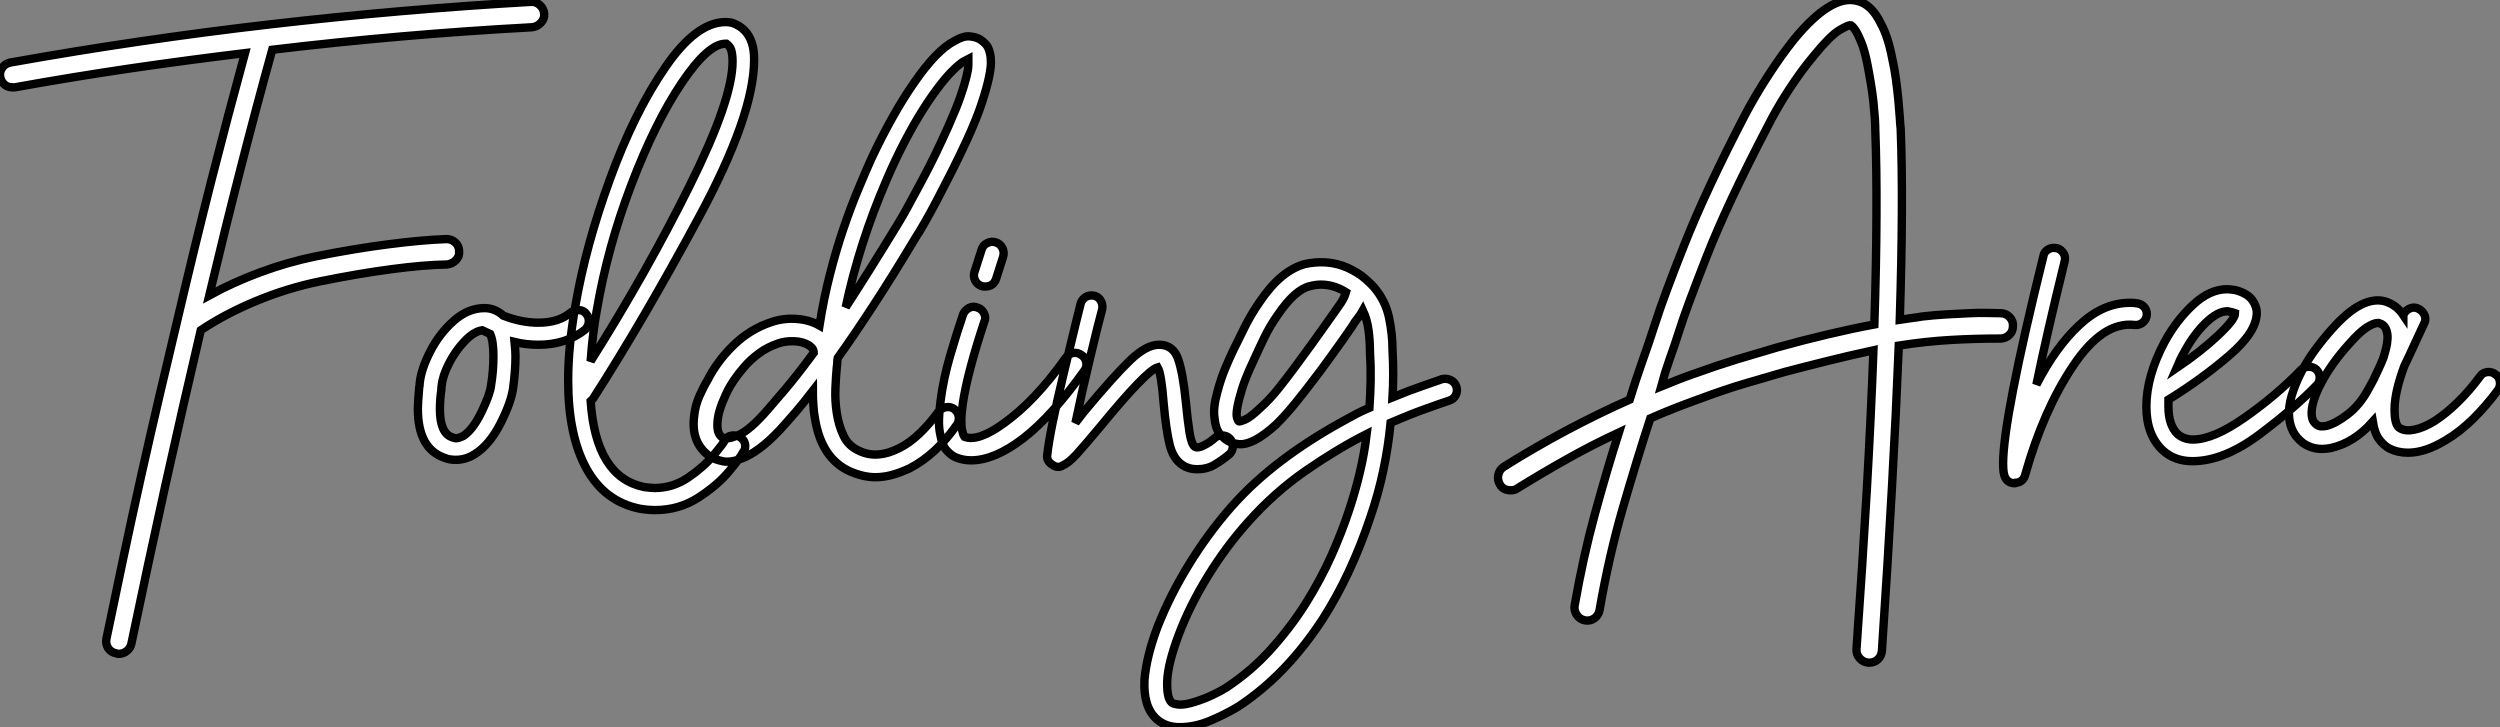 <?xml version="1.0" standalone="no"?>
<svg xmlns="http://www.w3.org/2000/svg" viewBox="-6.439 -12.357 298.047 86.691"><rect x="-6.439" y="-12.357" width="298.047" height="86.691" fill="#808080" stroke="none"/><path d="M58.52-51.69L58.52-51.69Q58.58-51.07 58.13-50.60Q57.68-50.12 57.06-50.06L57.06-50.06Q41.50-49.22 26.10-47.38L26.10-47.38Q24.19-40.49 22.32-33.18Q20.44-25.87 18.59-18.09L18.59-18.09Q21.45-19.66 24.70-20.86Q27.94-22.06 31.25-22.74L31.25-22.74Q36.01-23.69 39.96-24.19Q43.90-24.70 46.87-24.81L46.87-24.81Q47.49-24.81 47.94-24.39Q48.38-23.97 48.38-23.35L48.38-23.35Q48.44-22.74 47.99-22.29Q47.54-21.84 46.93-21.78L46.93-21.78Q44.13-21.73 40.32-21.22Q36.51-20.72 31.81-19.77L31.81-19.77Q27.94-18.98 24.22-17.44Q20.50-15.90 17.58-13.94L17.58-13.94Q15.51-5.15 13.38 4.45Q11.26 14.06 9.30 23.46L9.30 23.46Q9.18 23.97 8.76 24.30Q8.34 24.64 7.78 24.64L7.78 24.64Q7.62 24.64 7.50 24.58L7.50 24.58Q6.89 24.47 6.55 23.97Q6.22 23.46 6.33 22.85L6.33 22.85Q7.34 18.03 8.37 13.10Q9.41 8.18 10.50 3.30Q11.59-1.57 12.71-6.36Q13.83-11.14 14.90-15.62L14.90-15.62Q16.86-23.97 18.84-31.78Q20.83-39.59 22.85-46.98L22.85-46.98Q15.90-46.14 9.07-45.14Q2.24-44.13-4.59-42.90L-4.59-42.90L-4.87-42.90Q-5.43-42.90-5.82-43.23Q-6.22-43.57-6.33-44.13L-6.33-44.13Q-6.44-44.74-6.08-45.25Q-5.71-45.75-5.10-45.86L-5.10-45.86Q10.30-48.61 25.79-50.40Q41.27-52.19 56.90-53.09L56.90-53.09Q57.51-53.14 57.99-52.72Q58.46-52.30 58.52-51.69ZM63.84-15.01L63.84-15.01Q63.84-14.45 63.39-14L63.39-14Q61.10-12.21 57.85-12.21L57.85-12.21Q56.34-12.21 54.99-12.54L54.99-12.54Q55.10-11.42 55.10-10.86L55.10-10.86Q55.10-9.18 54.82-7.06L54.82-7.06Q54.60-5.38 53.31-2.83Q52.02-0.28 50.23 0.84L50.23 0.84Q49.17 1.51 47.99 1.51L47.99 1.51Q47.21 1.51 46.70 1.29L46.70 1.29Q43.46 0.22 43.46-4.59L43.46-4.59Q43.46-5.26 43.62-7.11L43.62-7.11Q43.68-7.34 43.68-7.62L43.68-7.62Q43.85-9.30 44.94-11.42Q46.03-13.55 47.74-15.06Q49.45-16.58 51.41-16.58L51.41-16.58Q52.64-16.58 53.65-15.68L53.65-15.68Q55.78-14.84 57.85-14.84L57.85-14.84Q60.26-14.84 61.71-16.07L61.71-16.07Q62.16-16.35 62.55-16.35L62.55-16.35Q63.22-16.35 63.56-15.85L63.56-15.85Q63.84-15.57 63.84-15.01ZM52.47-10.86L52.47-10.86Q52.47-12.66 52.08-13.50L52.08-13.50Q51.86-13.61 51.13-13.94L51.13-13.94Q50.12-13.78 49.03-12.63Q47.94-11.48 47.18-10.00Q46.42-8.51 46.31-7.39L46.31-7.39Q46.26-7.22 46.26-6.83L46.26-6.83Q46.09-5.66 46.09-4.54L46.09-4.54Q46.09-1.68 47.54-1.18L47.54-1.18Q47.88-1.06 47.99-1.06L47.99-1.06Q48.33-1.06 48.89-1.34L48.89-1.34Q50.06-2.13 51.07-4.23Q52.08-6.33 52.19-7.39L52.19-7.39Q52.47-9.07 52.47-10.86ZM82.49-0.11L82.49-0.11Q82.49 0.28 82.26 0.56L82.26 0.56Q81.93 1.23 80.56 2.88Q79.18 4.54 76.89 6.02Q74.59 7.50 71.74 7.50L71.74 7.50Q70.90 7.50 69.94 7.34L69.94 7.34Q65.74 6.50 63.56 2.55Q61.38-1.40 61.38-7.95L61.38-7.95Q61.38-11.93 62.22-16.74L62.22-16.74Q63.45-23.97 66.36-31.95Q69.27-39.93 72.97-45.30Q76.66-50.68 80.14-50.68L80.14-50.68Q80.53-50.68 80.75-50.62L80.75-50.62Q80.92-50.62 80.98-50.57L80.98-50.57Q82.71-49.95 83.27-48.22L83.27-48.22Q83.55-47.43 83.55-46.20L83.55-46.20Q83.55-39.59 76.94-27.36Q70.34-15.12 64.34-5.77L64.34-5.77Q64.06-5.49 64.06-5.49L64.06-5.49Q64.68 3.58 70.45 4.76L70.45 4.76Q71.34 4.87 71.68 4.87L71.68 4.87Q73.86 4.87 75.71 3.61Q77.56 2.35 78.79 0.87Q80.02-0.62 80.02-0.78L80.02-0.78Q80.36-1.40 81.14-1.40L81.14-1.40Q81.48-1.40 81.82-1.23L81.82-1.23Q82.49-0.84 82.49-0.11ZM64.06-10.25L64.06-10.25Q70.73-20.83 75.85-31.14Q80.98-41.44 80.98-45.98L80.98-45.98Q80.98-46.82 80.81-47.38L80.81-47.38Q80.64-47.82 80.25-48.10L80.25-48.10L80.14-48.10Q78.06-48.10 74.90-43.40Q71.74-38.70 68.91-31.28Q66.08-23.86 64.79-16.30L64.79-16.30Q64.29-13.55 64.06-10.25ZM98 3.58L98 3.58Q96.54 3.58 94.92 2.86L94.92 2.86Q91.62 1.34 90.83-3.25L90.83-3.25Q90.66-4.14 90.61-5.01Q90.55-5.88 90.55-6.72L90.55-6.72Q89.38-5.21 88.54-4.23Q87.70-3.25 87.19-2.69L87.19-2.69Q84.67 0.17 82.49 1.18L82.49 1.18Q80.86 1.90 79.83 1.68Q78.79 1.46 78.29 1.12L78.29 1.12Q76.05-0.45 76.38-3.53L76.38-3.53Q76.50-4.93 77.03-6.10Q77.56-7.28 77.95-7.90L77.95-7.90Q79.13-10.25 81.09-12.15Q83.05-14.06 85.57-14.90L85.57-14.90Q87.02-15.40 88.59-15.29Q90.16-15.18 91.34-14.50L91.34-14.50Q91.84-17.70 92.60-20.64Q93.35-23.58 94.22-26.12Q95.09-28.67 95.96-30.74Q96.82-32.82 97.50-34.33L97.50-34.33Q98.73-36.96 100.02-39.26Q101.30-41.55 102.59-43.40L102.59-43.40Q105.28-47.32 107.46-48.44L107.46-48.44Q108.53-49.06 109.28-48.97Q110.04-48.89 110.49-48.61L110.49-48.61Q110.77-48.44 111.13-48.08Q111.50-47.71 111.66-46.98L111.66-46.98Q111.78-46.54 111.78-45.84Q111.78-45.14 111.52-43.96Q111.27-42.78 110.68-40.99Q110.10-39.20 108.92-36.62L108.92-36.62Q108.02-34.66 107.07-32.79Q106.12-30.91 105.31-29.37Q104.50-27.83 103.85-26.71Q103.21-25.59 102.87-25.09L102.87-25.09Q100.02-20.33 97.69-16.77Q95.37-13.22 93.52-10.64L93.52-10.64Q93.46-10.36 93.46-10.11Q93.46-9.86 93.41-9.58L93.41-9.58Q93.30-8.46 93.24-6.97Q93.18-5.49 93.41-4.03Q93.63-2.58 94.22-1.34Q94.81-0.11 96.10 0.45L96.10 0.45Q98.22 1.46 100.86 0.11L100.86 0.11Q102.09-0.50 103.26-1.62Q104.44-2.74 105.50-4.20L105.50-4.20Q105.84-4.65 106.40-4.76Q106.96-4.87 107.41-4.54L107.41-4.54Q107.86-4.20 107.94-3.64Q108.02-3.08 107.69-2.63L107.69-2.63Q105.22 0.90 102.09 2.52L102.09 2.52Q101.02 3.02 100.02 3.30Q99.01 3.58 98 3.58ZM86.46-12.38L86.46-12.38Q85.12-11.93 84.11-11.17Q83.10-10.42 82.38-9.58Q81.65-8.74 81.14-7.98Q80.64-7.22 80.42-6.78L80.42-6.78Q80.19-6.33 79.86-5.54Q79.52-4.76 79.32-3.92Q79.13-3.08 79.18-2.30Q79.24-1.51 79.80-1.12L79.80-1.12Q80.25-0.84 81.65-1.43Q83.05-2.02 85.18-4.48L85.18-4.48Q85.85-5.26 87.22-6.86Q88.59-8.46 90.66-11.26L90.66-11.26Q90.66-11.42 90.58-11.62Q90.50-11.82 90.16-12.10L90.16-12.10Q89.38-12.60 88.31-12.63Q87.25-12.66 86.46-12.38ZM109.09-46.26L109.09-46.26Q108.98-46.20 108.67-46.06Q108.36-45.92 107.91-45.53L107.91-45.53Q106.96-44.74 105.90-43.40Q104.83-42.06 103.71-40.29Q102.59-38.53 101.47-36.37Q100.35-34.22 99.34-31.86L99.34-31.86Q97.72-28.11 96.49-24.28Q95.26-20.44 94.47-16.69L94.47-16.69Q95.82-18.76 97.33-21.17Q98.84-23.58 100.58-26.43L100.58-26.43Q101.25-27.50 102.00-28.90Q102.76-30.30 103.57-31.81Q104.38-33.32 105.17-34.94Q105.95-36.57 106.68-38.19L106.68-38.19Q107.63-40.32 108.14-41.78Q108.64-43.23 108.86-44.16Q109.09-45.08 109.09-45.58Q109.09-46.09 109.09-46.26ZM122.58-10.98L122.58-10.98Q123.03-10.70 123.14-10.14Q123.26-9.58 122.92-9.13L122.92-9.13Q119.06-3.70 115.64-1.06Q112.22 1.57 109.42 1.57L109.42 1.57Q108.47 1.57 107.63 1.23L107.63 1.23Q107.07 1.01 106.51 0.39Q105.95-0.22 105.73-1.57L105.73-1.57Q105.56-2.35 105.59-3.33Q105.62-4.31 105.78-5.54L105.78-5.54Q106.12-8.18 106.93-10.95Q107.74-13.72 108.47-15.85L108.47-15.85Q108.70-16.35 109.17-16.60Q109.65-16.86 110.21-16.63L110.21-16.63Q110.71-16.46 110.96-15.96Q111.22-15.46 110.99-14.95L110.99-14.95Q110.04-12.10 109.37-9.58Q108.70-7.06 108.42-5.15L108.42-5.15Q108.25-3.86 108.25-3.14Q108.25-2.41 108.36-1.96L108.36-1.96Q108.47-1.46 108.64-1.23L108.64-1.23Q110.26-0.62 113.34-2.86L113.34-2.86Q115.14-4.14 116.96-6.05Q118.78-7.95 120.74-10.70L120.74-10.70Q121.07-11.14 121.60-11.23Q122.14-11.31 122.58-10.98ZM110.66-19.21L110.66-19.21Q110.15-19.38 109.90-19.88Q109.65-20.38 109.82-20.89L109.82-20.89L110.66-23.52Q110.82-24.08 111.33-24.33Q111.83-24.58 112.34-24.42L112.34-24.42Q112.90-24.25 113.15-23.74Q113.40-23.24 113.23-22.68L113.23-22.68L112.39-20.05Q112.06-19.15 111.10-19.15L111.10-19.15Q110.82-19.15 110.66-19.21ZM140.62-0.11L140.62-0.11Q140.62 0.45 140.22 0.84L140.22 0.84Q139.33 1.57 138.43 2.10Q137.54 2.63 136.36 2.63L136.36 2.63Q135.35 2.63 134.62 2.13L134.62 2.13Q133.50 1.40 133.08-0.34Q132.66-2.07 132.38-5.15L132.38-5.15Q132.10-8.79 131.66-9.52L131.66-9.52Q130.31-9.13 124.88-2.52L124.88-2.52Q122.92-0.17 121.97 0.87Q121.02 1.90 120.34 2.18L120.34 2.18Q120.12 2.35 119.78 2.35L119.78 2.35Q119.45 2.35 119.06 2.07L119.06 2.07Q118.38 1.62 118.50 0.90L118.50 0.90Q118.78-1.85 120.54-9.16Q122.30-16.46 122.47-17.08L122.47-17.08Q122.58-17.53 122.95-17.81Q123.31-18.09 123.76-18.09L123.76-18.09Q124.43-18.09 124.80-17.58Q125.16-17.08 125.05-16.46L125.05-16.46Q124.66-15.06 123.62-10.72Q122.58-6.38 121.86-2.91L121.86-2.91L122.86-4.20Q126.45-8.51 128.38-10.36Q130.31-12.21 131.82-12.21L131.82-12.21Q133.50-12.21 134.09-10.53Q134.68-8.85 135.02-5.38L135.02-5.38Q135.24-3.14 135.46-1.74Q135.69-0.34 136.08-0.06L136.08-0.06Q136.42 0.17 137.14-0.20Q137.87-0.56 138.43-1.06L138.43-1.06Q138.77-1.40 139.33-1.40L139.33-1.40Q139.89-1.40 140.28-1.01L140.28-1.01Q140.62-0.62 140.62-0.11ZM134.29 33.38L134.29 33.38Q132.61 33.38 131.54 32.42L131.54 32.42Q129.92 30.97 130.09 27.72L130.09 27.72Q130.20 26.38 130.59 24.78Q130.98 23.18 131.66 21.39L131.66 21.39Q133.11 17.70 135.38 14Q137.65 10.30 140.45 7.11L140.45 7.11Q143.02 4.20 146.38 1.65Q149.74-0.90 153.83-3.14L153.83-3.14Q154.62-3.58 155.37-3.98Q156.13-4.37 156.91-4.70L156.91-4.70Q157.02-6.33 157.05-7.98Q157.08-9.63 156.97-11.37L156.97-11.37Q156.97-12.66 156.80-13.94Q156.63-15.23 156.13-16.30L156.13-16.30Q155.85-15.79 155.48-15.34Q155.12-14.90 154.84-14.39L154.84-14.39Q153.61-12.60 152.29-10.78Q150.98-8.96 149.97-7.67L149.97-7.67Q149.13-6.55 148.04-5.21Q146.94-3.86 145.82-2.74L145.82-2.74Q144.42-1.46 143.25-0.84L143.25-0.84Q142.13-0.28 141.34-0.36Q140.56-0.45 140.06-0.73L140.06-0.73Q139.55-1.01 139.05-1.62Q138.54-2.24 138.43-3.53L138.43-3.53Q138.26-4.76 138.77-6.55L138.77-6.55Q139.16-8.06 139.72-9.41Q140.28-10.75 140.67-11.54L140.67-11.54Q141.23-12.71 142.02-14.28Q142.80-15.85 143.81-17.30L143.81-17.30Q146.33-21.06 149.24-21.84L149.24-21.84Q151.65-22.34 153.72-21.62L153.72-21.62Q154.84-21.22 155.96-20.44L155.96-20.44Q156.80-19.77 157.42-19.10L157.42-19.10Q158.82-17.47 159.24-15.46Q159.66-13.44 159.66-11.54L159.66-11.54Q159.82-8.68 159.66-5.94L159.66-5.94Q161.56-6.72 163.10-7.25Q164.64-7.78 165.59-8.12L165.59-8.12Q166.15-8.23 166.63-7.98Q167.10-7.73 167.27-7.22L167.27-7.22Q167.44-6.66 167.19-6.19Q166.94-5.71 166.38-5.54L166.38-5.54Q165.37-5.21 163.58-4.56Q161.78-3.92 159.43-2.91L159.43-2.91Q159.15 0 158.56 2.77Q157.98 5.54 157.02 8.34L157.02 8.34Q154.73 15.18 151.37 20.44L151.37 20.44Q147 27.16 141.29 30.91L141.29 30.91Q139.72 31.86 137.90 32.62Q136.08 33.38 134.29 33.38ZM156.58-1.57L156.58-1.57Q153.05 0.22 149.32 2.80Q145.60 5.38 142.46 8.90L142.46 8.90Q139.83 11.82 137.65 15.37Q135.46 18.93 134.18 22.34L134.18 22.34Q132.89 25.76 132.80 27.83Q132.72 29.90 133.34 30.46L133.34 30.46Q133.56 30.63 134.23 30.69Q134.90 30.74 136.14 30.35L136.14 30.35Q137.20 30.02 138.21 29.54Q139.22 29.06 139.83 28.67L139.83 28.67Q142.80 26.71 145.15 24.11Q147.50 21.50 149.30 18.65Q151.09 15.79 152.38 12.91Q153.66 10.02 154.50 7.45L154.50 7.45Q155.23 5.26 155.76 3.02Q156.30 0.78 156.58-1.57ZM151.14-19.38L151.14-19.38Q150.53-19.38 149.86-19.21L149.86-19.21Q148.06-18.82 145.99-15.79L145.99-15.79Q145.04-14.45 144.34-12.99Q143.64-11.54 143.14-10.42L143.14-10.42Q142.13-8.29 141.71-6.92Q141.29-5.54 141.15-4.70Q141.01-3.86 141.12-3.50Q141.23-3.14 141.34-3.08L141.34-3.08Q141.46-3.02 142.07-3.28Q142.69-3.53 143.92-4.70L143.92-4.70Q145.04-5.71 146.02-6.94Q147-8.18 147.84-9.30L147.84-9.30Q148.79-10.58 150.11-12.40Q151.42-14.22 152.60-15.90L152.60-15.90Q153.05-16.52 153.50-17.19Q153.94-17.86 154.11-18.48L154.11-18.48Q152.66-19.38 151.14-19.38Z" fill="white" stroke="black" stroke-width="1" vector-effect="non-scaling-stroke" transform="translate(0 0) scale(1 1) translate(-0.083 40.954)"/><path d="M52.98-15.34L52.98-15.34Q53.59-15.34 54.04-14.87Q54.49-14.39 54.43-13.78L54.43-13.78Q54.43-13.16 53.98-12.74Q53.54-12.32 52.92-12.32L52.92-12.32Q49.90-12.32 46.96-12.15Q44.02-11.98 40.82-11.48L40.82-11.48Q40.21 3.98 38.81 24.92L38.81 24.92Q38.75 25.54 38.33 25.93Q37.91 26.32 37.30 26.32L37.30 26.32L37.18 26.32Q36.57 26.26 36.15 25.79Q35.73 25.31 35.78 24.70L35.78 24.70Q36.51 14.45 37.02 5.57Q37.52-3.30 37.80-10.92L37.80-10.92Q34.94-10.30 32.26-9.63Q29.57-8.96 27.22-8.34L27.22-8.34Q24.70-7.62 22.43-6.94Q20.16-6.27 17.30-5.21L17.30-5.21Q15.74-4.65 14.22-4.06Q12.71-3.47 11.20-2.80L11.20-2.80Q9.58 2.18 7.92 7.90Q6.27 13.61 5.15 20.05L5.15 20.05Q5.04 20.66 4.54 21.03Q4.03 21.39 3.42 21.28L3.42 21.28Q2.80 21.17 2.44 20.64Q2.07 20.10 2.18 19.49L2.18 19.49Q3.19 13.72 4.59 8.60Q5.99 3.47 7.45-1.12L7.45-1.12Q4.31 0.34 1.32 2.02Q-1.68 3.70-4.65 5.54L-4.65 5.54Q-4.93 5.77-5.43 5.77L-5.43 5.77Q-6.33 5.77-6.72 5.10L-6.72 5.10Q-7.06 4.54-6.92 3.92Q-6.78 3.30-6.27 2.97L-6.27 2.97Q0.95-1.57 8.74-5.04L8.74-5.04Q9.41-7.22 10.19-9.44Q10.98-11.65 11.76-14.06L11.76-14.06Q12.77-17.25 15.29-23.60Q17.81-29.96 22.40-38.81L22.40-38.81Q23.69-41.27 25.26-43.68Q26.82-46.09 28.34-47.99L28.34-47.99Q32.76-53.37 35.84-52.58L35.84-52.58Q37.58-52.19 38.70-49.84L38.70-49.84Q39.54-48.33 40.04-45.70L40.04-45.70Q40.32-44.46 40.49-43.18Q40.66-41.89 40.77-40.77Q40.88-39.65 40.94-38.72Q40.99-37.80 41.05-37.30L41.05-37.30Q41.22-32.87 41.19-27.22Q41.16-21.56 40.94-14.56L40.94-14.56Q41.66-14.67 42.34-14.76Q43.01-14.84 43.62-14.95L43.62-14.95Q45.08-15.12 46.51-15.20Q47.94-15.29 49.20-15.34Q50.46-15.40 51.44-15.37Q52.42-15.34 52.98-15.34ZM26.32-11.26L26.32-11.26Q29.51-12.15 32.37-12.82Q35.22-13.50 37.91-14L37.91-14Q38.14-21.17 38.16-26.94Q38.19-32.70 38.02-37.18L38.02-37.18Q38.02-37.69 37.97-38.56Q37.91-39.42 37.80-40.49Q37.69-41.55 37.49-42.73Q37.30-43.90 37.07-45.08L37.07-45.08Q36.74-46.70 36.37-47.60Q36.01-48.50 35.73-48.94L35.73-48.94Q35.39-49.50 35.11-49.67L35.11-49.67Q34.83-49.73 33.74-49.08Q32.65-48.44 30.69-46.03L30.69-46.03Q29.23-44.30 27.75-42.03Q26.26-39.76 25.09-37.41L25.09-37.41Q20.38-28.39 17.89-22.04Q15.40-15.68 14.62-13.16L14.62-13.16Q14.11-11.54 13.52-9.91Q12.94-8.29 12.49-6.61L12.49-6.61Q13.44-7 14.36-7.36Q15.29-7.73 16.24-8.06L16.24-8.06Q19.21-9.13 21.50-9.83Q23.80-10.53 26.32-11.26ZM70.39-15.23L70.39-15.23Q70.39-14.67 69.97-14.28Q69.55-13.89 68.94-13.94L68.94-13.94Q65.18-14.39 61.63-9.10Q58.07-3.81 55.89 3.92L55.89 3.92Q55.78 4.37 55.47 4.62Q55.16 4.87 54.77 4.87L54.77 4.87L54.66 4.93Q53.82 4.93 53.48 4.20L53.48 4.20Q53.26 3.75 53.26 2.58L53.26 2.58Q53.26-2.74 58.07-22.18L58.07-22.18Q58.13-22.57 58.49-22.85Q58.86-23.13 59.30-23.13L59.30-23.13Q59.98-23.13 60.37-22.62Q60.76-22.12 60.59-21.50L60.59-21.50Q58.46-12.82 57.23-6.83L57.23-6.83Q59.53-11.31 62.36-13.94Q65.18-16.58 68.38-16.58L68.38-16.58Q68.94-16.58 69.22-16.52L69.22-16.52Q69.72-16.46 70.06-16.10Q70.39-15.74 70.39-15.23ZM91.00-7.67L91.00-7.67Q91.00-7.11 90.66-6.78L90.66-6.78Q88.14-4.14 83.86-0.92Q79.58 2.30 75.82 2.30L75.82 2.30Q73.75 2.30 72.35 1.06L72.35 1.06Q70.34-0.78 70.34-4.20L70.34-4.20Q70.34-7.84 72.52-11.93L72.52-11.93Q73.92-14.50 75.91-16.35Q77.90-18.20 79.97-18.20L79.97-18.20Q80.30-18.20 80.98-18.09L80.98-18.09Q82.38-17.70 82.94-16.94Q83.50-16.18 83.50-15.40L83.50-15.40Q83.50-13.10 80.19-10.28Q76.89-7.45 72.97-5.04L72.97-5.04L72.97-4.20Q72.97-1.96 74.09-0.90L74.09-0.90Q74.87-0.28 75.88-0.28L75.88-0.28Q78.34-0.28 82.12-2.94Q85.90-5.60 88.76-8.57L88.76-8.57Q89.10-8.96 89.71-8.96L89.71-8.96Q90.22-8.96 90.61-8.62L90.61-8.62Q91.00-8.23 91.00-7.67ZM73.92-8.79L73.92-8.79Q76.89-10.81 78.90-12.71Q80.92-14.62 80.92-15.34L80.92-15.34Q80.92-15.34 80.75-15.40Q80.58-15.46 80.30-15.51L80.30-15.51Q80.19-15.57 79.97-15.57L79.97-15.57Q78.85-15.57 77.42-14.20Q75.99-12.82 74.82-10.64L74.82-10.64Q74.42-9.97 73.92-8.79ZM111.94-8.06L111.94-8.06Q112.39-7.78 112.48-7.22Q112.56-6.66 112.28-6.22L112.28-6.22Q110.88-4.31 109.28-2.74Q107.69-1.18 106.06-0.22L106.06-0.22Q103.60 1.29 101.53 1.29L101.53 1.29Q100.30 1.29 99.29 0.78L99.29 0.78Q98.67 0.45 98.11-0.28Q97.55-1.01 97.33-2.41L97.33-2.41Q95.09 0.11 92.34 0.73L92.34 0.73Q92.06 0.78 91.81 0.81Q91.56 0.84 91.28 0.84L91.28 0.84Q89.99 0.84 88.98 0.11L88.98 0.11Q87.53-1.01 87.36-2.91L87.36-2.91Q87.25-4.14 87.67-5.54Q88.09-6.94 88.82-8.34Q89.54-9.74 90.52-11.06Q91.50-12.38 92.51-13.50L92.51-13.50Q96.10-17.53 98.84-16.74L98.84-16.74Q100.18-16.30 100.97-15.12L100.97-15.12Q100.97-15.18 101.00-15.18Q101.02-15.18 101.02-15.23L101.02-15.23Q101.30-15.74 101.81-15.93Q102.31-16.13 102.82-15.85L102.82-15.85Q103.32-15.57 103.52-15.06Q103.71-14.56 103.43-14.06L103.43-14.06Q102.82-12.77 102.26-11.54Q101.70-10.30 101.08-9.02L101.08-9.02Q99.96-5.99 99.93-3.98Q99.90-1.96 100.58-1.62L100.58-1.62Q101.25-1.23 102.31-1.46Q103.38-1.68 104.66-2.46L104.66-2.46Q106.06-3.36 107.46-4.73Q108.86-6.10 110.10-7.78L110.10-7.78Q110.38-8.23 110.94-8.32Q111.50-8.40 111.94-8.06ZM96.77-6.22L96.77-6.22Q96.88-6.44 97.08-6.78Q97.27-7.11 97.44-7.45L97.44-7.45Q97.72-8.06 98.03-8.71Q98.34-9.35 98.62-10.08L98.62-10.08Q98.73-10.47 98.90-11.09Q99.06-11.70 99.09-12.32Q99.12-12.94 98.90-13.47Q98.67-14 98.06-14.17L98.06-14.17L97.89-14.17Q97.44-14.17 96.60-13.64Q95.76-13.10 94.53-11.70L94.53-11.70Q92.40-9.35 91.17-7Q89.94-4.65 90.05-3.19L90.05-3.19Q90.10-2.69 90.27-2.44Q90.44-2.18 90.61-2.07L90.61-2.07Q90.89-1.85 91.20-1.85Q91.50-1.85 91.78-1.90L91.78-1.90Q92.90-2.18 94.33-3.28Q95.76-4.37 96.77-6.22Z" fill="white" stroke="black" stroke-width="1" vector-effect="non-scaling-stroke" transform="translate(179.2 0) scale(1 1) translate(-0.09 40.324)"/></svg>